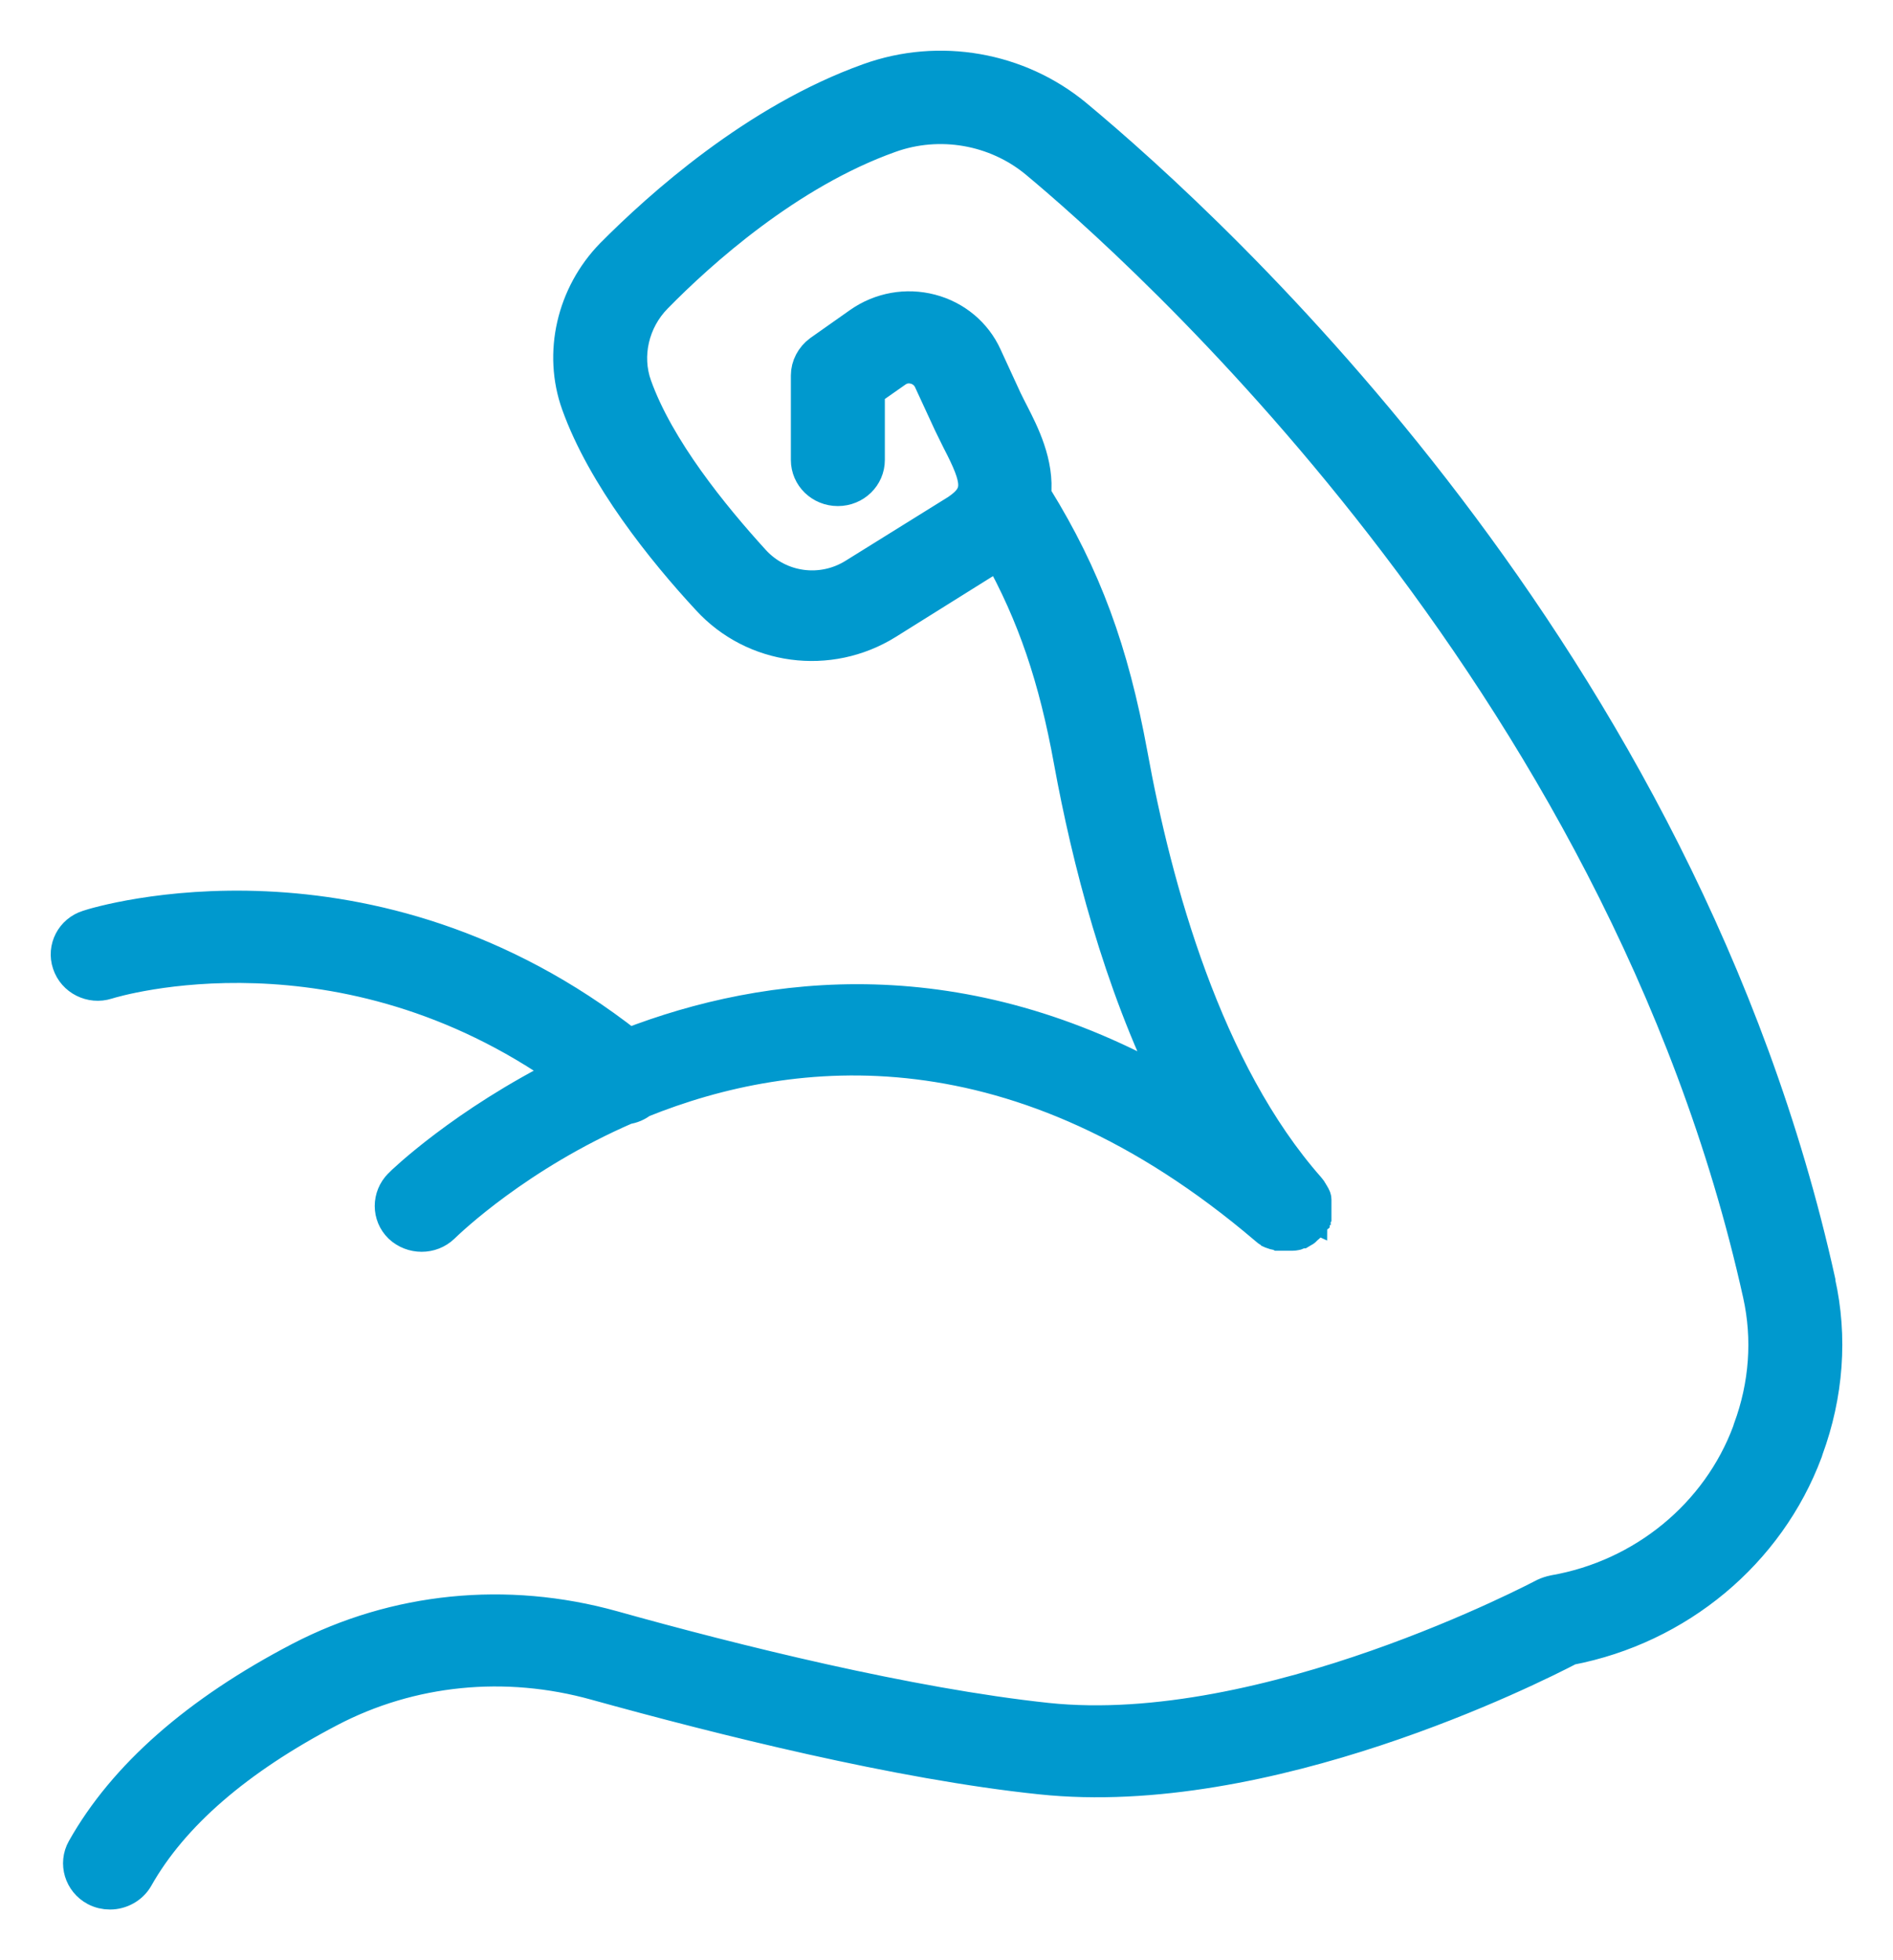 <svg width="28" height="29" viewBox="0 0 28 29" fill="none" xmlns="http://www.w3.org/2000/svg">
<g id="Frame 946">
<path id="Vector" d="M26.898 18.952C24.859 9.727 17.969 3.429 15.908 1.715C15.065 1.017 13.896 0.809 12.854 1.184C11.18 1.783 9.758 3.065 9.055 3.773C8.481 4.362 8.282 5.226 8.551 5.976C8.932 7.039 9.806 8.133 10.477 8.857C11.153 9.597 12.264 9.742 13.117 9.211L14.658 8.247C14.7 8.216 14.738 8.19 14.776 8.159C15.296 9.091 15.613 10.024 15.838 11.269C16.101 12.706 16.563 14.519 17.362 16.123C14.228 14.316 11.368 14.66 9.297 15.462C5.465 12.451 1.473 13.654 1.306 13.712C1.07 13.785 0.947 14.03 1.022 14.253C1.097 14.483 1.349 14.608 1.58 14.535C1.725 14.488 5.052 13.503 8.384 15.868C6.86 16.623 5.943 17.509 5.921 17.535C5.75 17.707 5.75 17.978 5.921 18.145C6.098 18.311 6.377 18.311 6.549 18.145C6.646 18.051 7.655 17.082 9.265 16.384C9.345 16.373 9.42 16.342 9.485 16.29C11.738 15.379 15.076 15.056 18.725 18.165C18.731 18.171 18.736 18.176 18.747 18.181C18.747 18.181 18.752 18.186 18.757 18.192C18.768 18.202 18.784 18.207 18.795 18.218C18.806 18.223 18.816 18.228 18.832 18.233C18.832 18.233 18.838 18.233 18.843 18.233C18.854 18.233 18.865 18.244 18.875 18.244H18.886C18.897 18.244 18.908 18.249 18.918 18.254H18.929C18.94 18.254 18.951 18.254 18.961 18.254C18.961 18.254 18.967 18.254 18.972 18.254C18.988 18.254 18.999 18.254 19.015 18.254C19.031 18.254 19.042 18.254 19.058 18.254C19.058 18.254 19.063 18.254 19.069 18.254C19.079 18.254 19.09 18.254 19.101 18.254C19.101 18.254 19.112 18.254 19.117 18.254C19.128 18.254 19.138 18.254 19.144 18.249C19.144 18.249 19.154 18.249 19.16 18.249C19.171 18.249 19.176 18.244 19.187 18.238C19.187 18.238 19.198 18.238 19.203 18.233C19.214 18.233 19.224 18.223 19.235 18.218C19.235 18.218 19.24 18.218 19.246 18.218C19.256 18.212 19.273 18.202 19.283 18.197C19.283 18.197 19.294 18.192 19.294 18.186C19.299 18.186 19.305 18.176 19.31 18.171C19.31 18.171 19.321 18.16 19.326 18.16C19.332 18.155 19.342 18.145 19.348 18.139C19.348 18.139 19.348 18.139 19.353 18.134C19.358 18.129 19.364 18.119 19.369 18.113C19.369 18.113 19.375 18.103 19.38 18.103C19.38 18.098 19.391 18.087 19.396 18.082C19.396 18.082 19.401 18.072 19.407 18.066C19.407 18.061 19.412 18.051 19.418 18.046C19.418 18.04 19.418 18.035 19.423 18.03C19.423 18.025 19.428 18.014 19.434 18.009C19.434 18.004 19.434 17.994 19.439 17.988C19.439 17.983 19.439 17.973 19.444 17.968C19.444 17.962 19.444 17.952 19.444 17.947C19.444 17.941 19.444 17.931 19.444 17.926C19.444 17.921 19.444 17.91 19.444 17.905C19.444 17.9 19.444 17.889 19.444 17.884C19.444 17.879 19.444 17.869 19.444 17.863C19.444 17.858 19.444 17.848 19.444 17.843C19.444 17.837 19.444 17.832 19.444 17.822C19.444 17.816 19.444 17.806 19.444 17.801C19.444 17.796 19.444 17.79 19.444 17.785C19.444 17.78 19.444 17.77 19.444 17.764C19.444 17.759 19.444 17.754 19.444 17.749C19.444 17.744 19.444 17.733 19.439 17.728C19.439 17.723 19.439 17.717 19.434 17.712C19.434 17.707 19.428 17.697 19.423 17.691C19.423 17.686 19.418 17.681 19.412 17.671C19.412 17.665 19.407 17.66 19.401 17.655C19.401 17.65 19.391 17.639 19.391 17.634C19.391 17.634 19.385 17.624 19.38 17.619C19.38 17.613 19.369 17.603 19.364 17.598C19.364 17.598 19.364 17.592 19.358 17.587C17.829 15.858 17.083 13.133 16.724 11.154C16.445 9.633 16.042 8.534 15.323 7.367C15.318 7.357 15.307 7.341 15.296 7.331C15.35 6.857 15.114 6.403 14.974 6.127C14.937 6.054 14.899 5.982 14.867 5.914L14.572 5.273C14.421 4.94 14.126 4.695 13.767 4.601C13.407 4.507 13.026 4.575 12.72 4.789L12.13 5.205C12.017 5.289 11.948 5.419 11.948 5.554V6.805C11.948 7.044 12.146 7.237 12.393 7.237C12.64 7.237 12.838 7.044 12.838 6.805V5.773L13.246 5.487C13.364 5.403 13.477 5.419 13.536 5.435C13.595 5.45 13.702 5.497 13.761 5.622L14.057 6.263C14.094 6.341 14.137 6.424 14.18 6.513C14.491 7.112 14.523 7.315 14.164 7.56L12.64 8.508C12.157 8.81 11.529 8.727 11.143 8.305C10.531 7.633 9.726 6.643 9.393 5.711C9.232 5.263 9.35 4.742 9.699 4.388C10.343 3.731 11.652 2.549 13.16 2.012C13.896 1.747 14.727 1.892 15.328 2.387C16.756 3.575 23.995 9.956 26.029 19.15C26.174 19.806 26.125 20.494 25.884 21.145L25.873 21.181C25.417 22.411 24.311 23.322 22.986 23.552C22.938 23.562 22.889 23.578 22.846 23.598C22.804 23.619 18.725 25.786 15.484 25.442C13.445 25.224 10.864 24.583 9.061 24.078C7.488 23.64 5.852 23.807 4.44 24.541C2.922 25.333 1.843 26.281 1.237 27.359C1.119 27.568 1.199 27.833 1.414 27.948C1.483 27.984 1.553 28 1.628 28C1.784 28 1.94 27.917 2.02 27.776C2.546 26.844 3.507 26.015 4.87 25.302C6.072 24.671 7.478 24.531 8.819 24.906C10.66 25.416 13.295 26.078 15.393 26.297C18.731 26.651 22.648 24.682 23.217 24.385C24.821 24.078 26.152 22.968 26.71 21.473L26.721 21.437C27.016 20.634 27.081 19.78 26.898 18.968V18.952Z" fill="#0099CE" stroke="#0099CE" stroke-width="0.5" stroke-miterlimit="10"/>
</g>
</svg>
